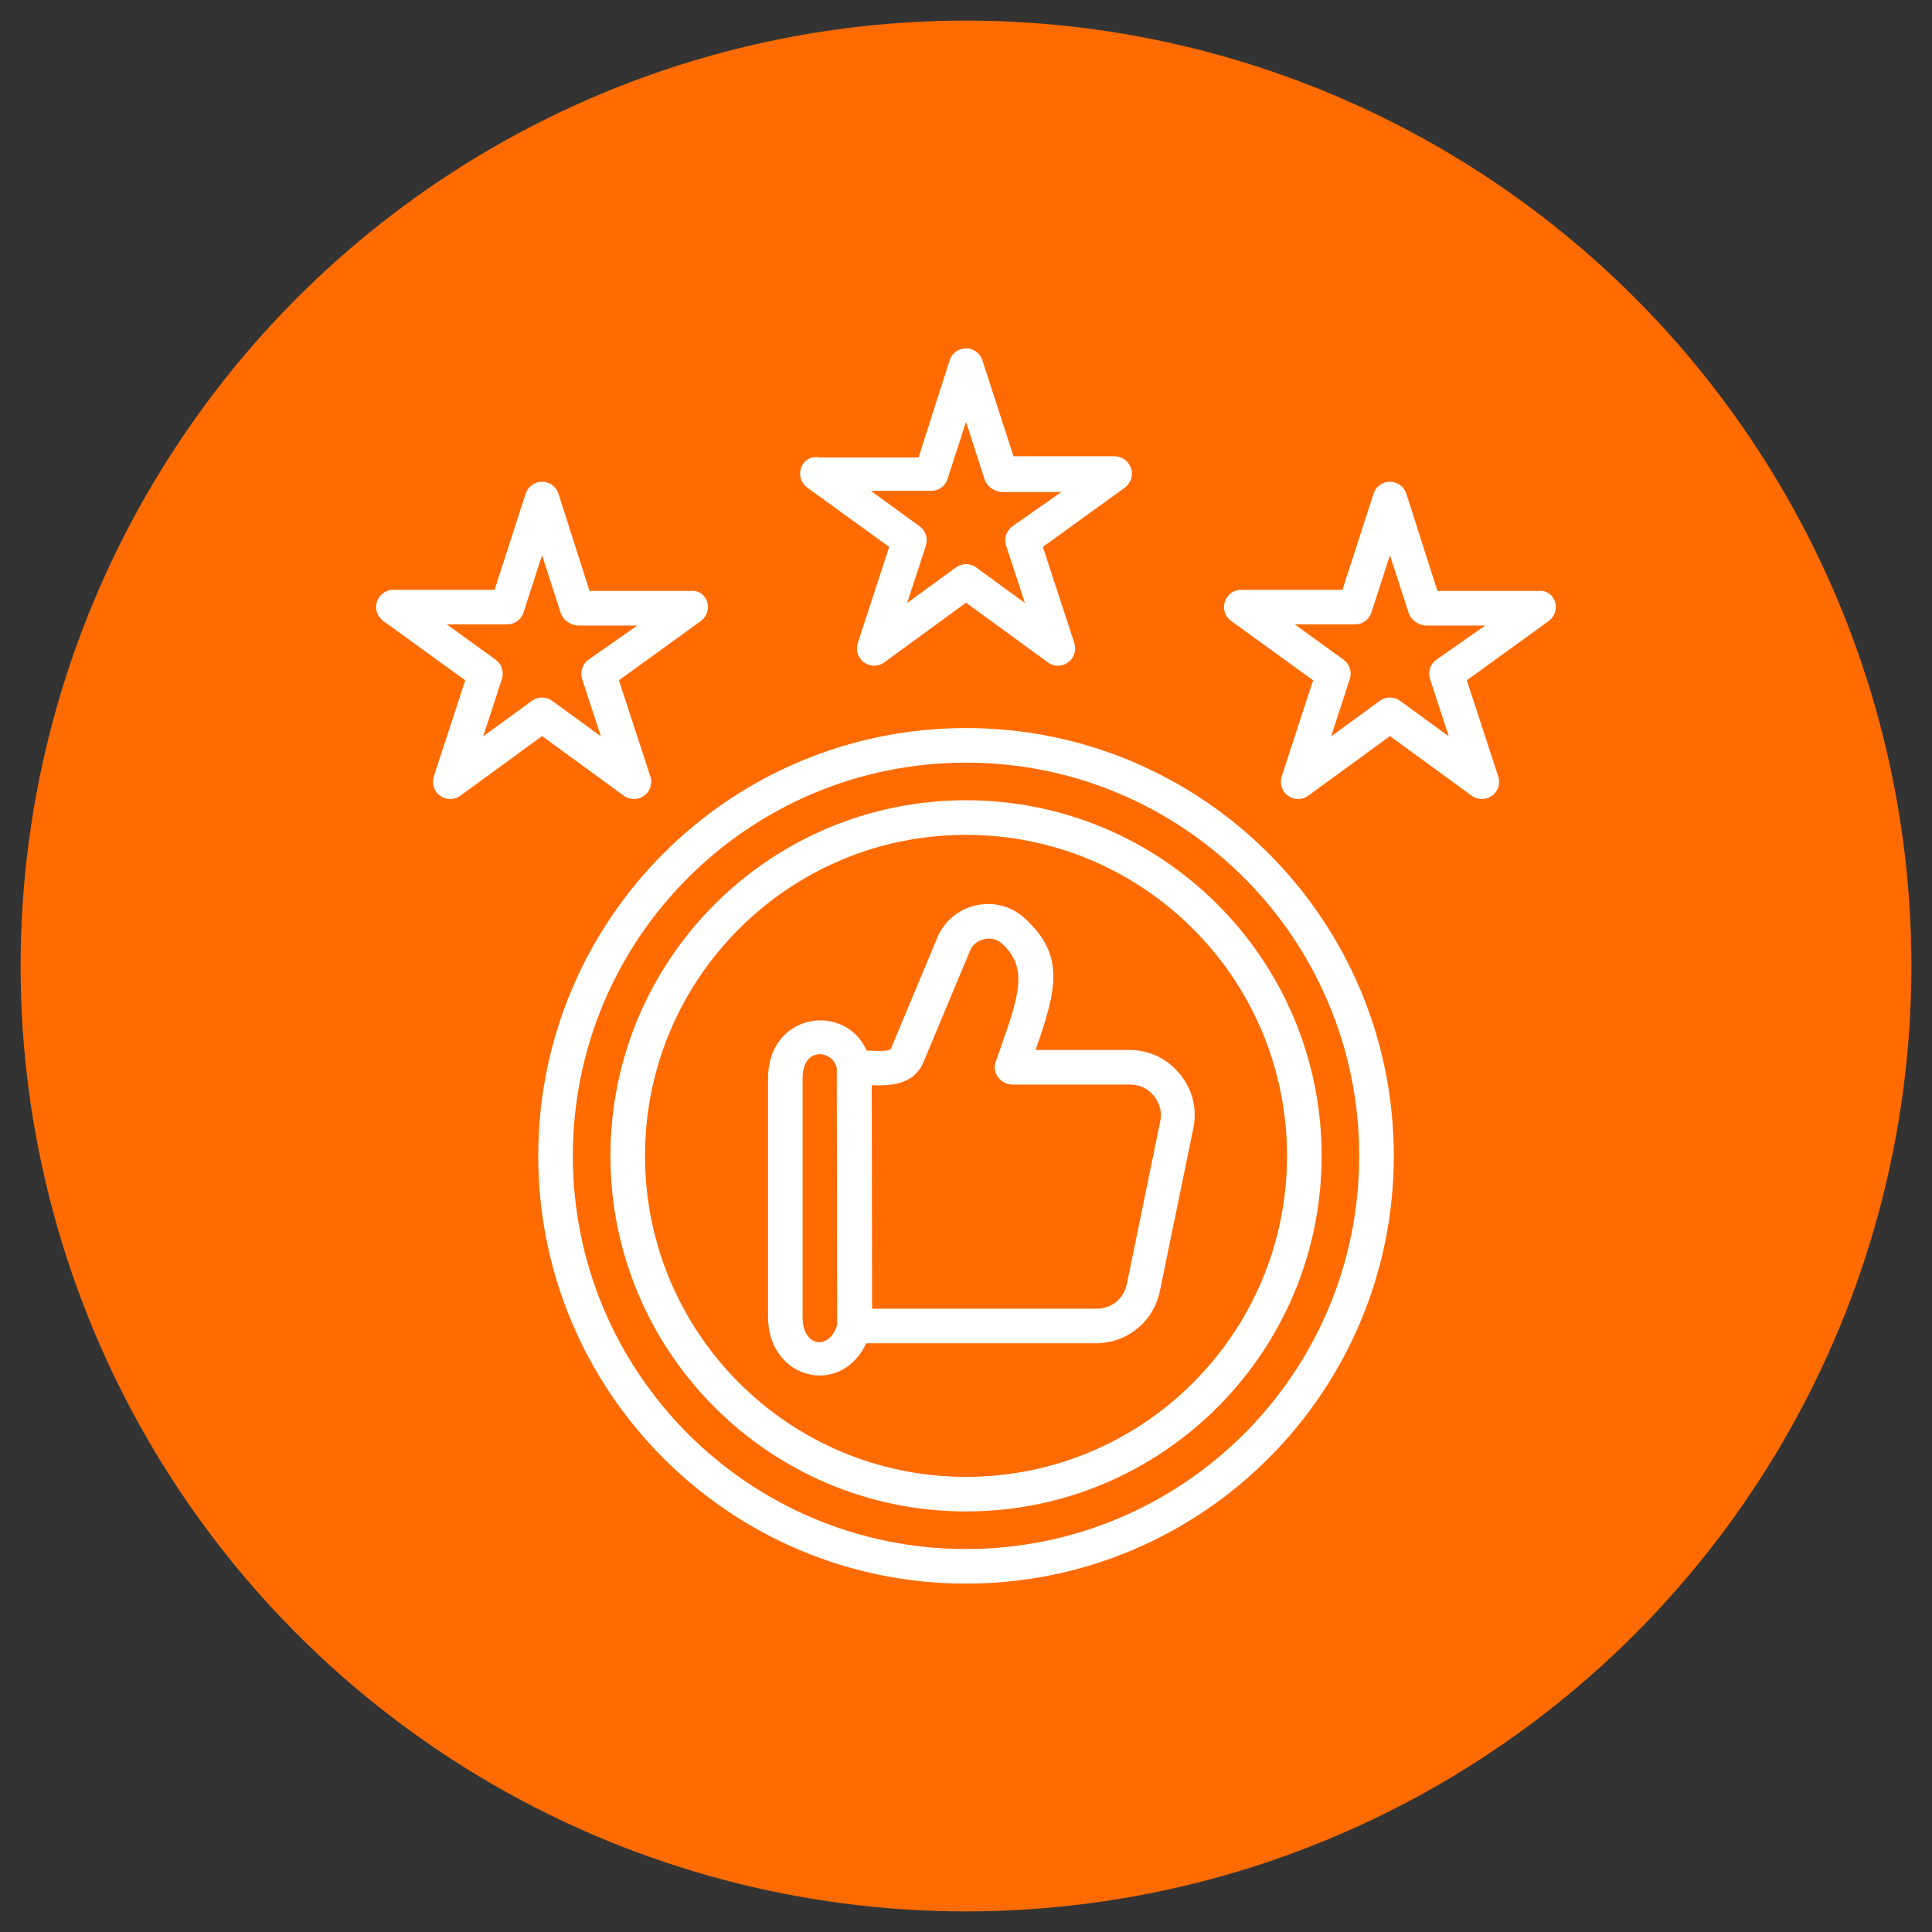 <?xml version="1.0" encoding="UTF-8"?><svg xmlns="http://www.w3.org/2000/svg" viewBox="0 0 1500 1500"><rect x="0" y="0" width="1500" height="1500" fill="#333333" stroke="none"/><defs><style>.cls-1{fill:#ff6b00;}.cls-2{fill:#fff;fill-rule:evenodd;}</style></defs><g id="Layer_1"><circle class="cls-1" cx="750" cy="750" r="734"/></g><g id="Layer_2"><path class="cls-2" d="m750.02,565.26c91.71,0,174.74,37.17,234.84,97.29,60.1,60.1,97.29,143.13,97.29,234.86s-37.17,174.74-97.29,234.84c-60.11,60.1-143.13,97.27-234.84,97.27s-174.74-37.17-234.86-97.27c-60.1-60.1-97.27-143.13-97.27-234.84s37.17-174.74,97.27-234.86c60.11-60.11,143.15-97.29,234.86-97.29h0Zm-316.38-181.82c-1.3-4.16-4.54-7.42-8.69-8.75-7.04-2.26-14.58,1.61-16.84,8.65l-24.11,74.56h-77.57c-4.47-.31-9.02,1.63-11.83,5.52-4.35,5.98-3.02,14.36,2.96,18.7,0,0,.02.01.03.02l63.62,46.04-24.42,74.65.04.02c-1.32,4.08-.61,8.54,1.9,12.01,4.35,5.97,12.7,7.29,18.66,2.93l63.47-46.3,62.65,45.69c3.43,2.92,8.25,4.03,12.83,2.53,7.04-2.28,10.9-9.86,8.59-16.88l-24.42-74.65,63.62-46.04-.02-.02c3.48-2.51,5.53-6.55,5.52-10.84,0-7.38-5.99-13.37-13.37-12.46h-78.55l-24.09-75.39Zm1.59,92.11l-14.39-44.54-14.39,44.54c-1.78,5.53-6.92,9.29-12.74,9.2h-46.84l37.94,27.44c4.71,3.41,6.67,9.47,4.87,15l-14.56,44.54,37.63-27.45c4.58-3.47,11.07-3.72,15.96-.15l37.84,27.6-14.41-44.04c-2.08-5.64-.15-11.98,4.72-15.5l37.94-26.51h-46.21c-6.05-.55-11.54-4.36-13.39-10.12h0Zm656.71-92.11c-1.3-4.16-4.54-7.42-8.69-8.75-7.04-2.26-14.58,1.61-16.84,8.65l-24.11,74.56h-77.57c-4.47-.31-9.02,1.63-11.83,5.52-4.35,5.98-3.02,14.36,2.96,18.7,0,0,.02.01.03.02l63.62,46.04-24.42,74.65.04.02c-1.32,4.08-.61,8.54,1.9,12.01,4.35,5.97,12.7,7.29,18.66,2.93l63.47-46.3,62.65,45.69c3.43,2.92,8.25,4.03,12.83,2.53,7.04-2.28,10.9-9.86,8.59-16.88l-24.42-74.65,63.62-46.04-.02-.02c3.48-2.51,5.53-6.55,5.52-10.84,0-7.38-5.99-13.37-13.37-12.46h-78.55l-24.09-75.39Zm1.61,92.11l-14.39-44.54-14.39,44.54c-1.78,5.53-6.92,9.29-12.74,9.2h-46.84l37.94,27.44c4.71,3.41,6.67,9.47,4.87,15l-14.56,44.54,37.63-27.45c4.58-3.47,11.07-3.72,15.96-.15l37.84,27.6-14.41-44.04c-2.08-5.64-.15-11.98,4.72-15.5l37.94-26.51h-46.21c-5.93-.55-11.51-4.23-13.39-10.12h0Zm-330.76-195.67l24.09,74.35h78.55c7.38.13,13.37,6.12,13.37,13.5h0c0,4.45-2.19,8.4-5.52,10.84l.02.02-63.62,46.04,24.42,74.65c2.28,7.04-1.55,14.6-8.59,16.88-4.58,1.5-9.4.36-12.83-2.53l-62.65-45.69-63.47,46.3c-5.95,4.34-14.3,3.04-18.65-2.91,0,0-.01-.01-.02-.02-2.53-3.46-3.24-7.93-1.9-12.01l-.04-.02,24.42-74.65-63.62-46.04c-6-4.34-7.34-12.72-3-18.72,2.73-3.77,7.21-5.85,11.84-4.71h77.57l24.13-75.37c2.26-7.04,9.79-10.91,16.82-8.66,4.15,1.33,7.39,4.59,8.69,8.75h0Zm1.61,92.11l-14.39-44.54-14.39,44.54c-1.78,5.53-6.92,9.29-12.74,9.08h-46.82l37.94,27.55c4.71,3.41,6.67,9.47,4.87,15l-14.56,44.54,37.63-27.45c4.58-3.47,11.07-3.72,15.96-.15l37.84,27.6-14.41-44.04c-2.08-5.64-.15-11.98,4.72-15.5l37.94-26.63h-46.21c-5.95-.46-11.53-4.12-13.41-10.01Zm-87.58,470.58l.27,173.51h174.27c5.82,0,11.14-1.95,15.24-5.3,4.12-3.37,7.1-8.15,8.27-13.82l25.9-126.11c.77-3.71.73-7.27-.1-10.58s-2.43-6.49-4.84-9.44c-2.37-2.93-5.15-5.13-8.21-6.58-3.04-1.45-6.53-2.18-10.37-2.18h-91.09c-7.57,0-14.04-6.2-13.83-13.77.05-1.79.45-3.48,1.14-5.04l2.91-8.27c14.51-41.3,22.2-63.22,2.03-81.96-2.03-1.89-4.25-3.16-6.55-3.79s-4.88-.67-7.62-.08-5.07,1.68-6.89,3.2c-1.84,1.53-3.33,3.6-4.38,6.16l-35.96,86.09c-7.24,17.3-24.63,18.53-40.18,17.97h0Zm-26.84,185.96l-.31-199.08c-2.64-14.18-26.54-17.46-26.54,7.53v185.94c0,22.57,20.81,26.17,26.84,5.61h0Zm200.85,14.39c12.1,0,23.28-4.19,32.11-11.37,8.79-7.18,15.15-17.31,17.6-29.2l25.91-126.17c1.57-7.66,1.46-15.17-.31-22.33-1.76-7.14-5.13-13.84-10.07-19.91-4.96-6.09-10.86-10.74-17.54-13.92s-14.02-4.81-21.79-4.81h-72.71c16.26-46.68,23.19-72.94-7.97-101.87-5.19-4.83-11.22-8.18-17.75-9.98-6.53-1.8-13.4-1.99-20.3-.5-6.91,1.49-13.08,4.52-18.31,8.87-5.21,4.33-9.31,9.88-12.04,16.43l-35.98,86.13c-.88,2.13-10.51,1.76-18.78,1.34-16.77-37.61-76.61-29.55-76.61,21.73v184.76c0,49.57,56.93,62.54,76.25,20.79h178.29Zm-100.81-421.61c-76.23,0-145.26,30.9-195.21,80.87-49.97,49.97-80.87,118.98-80.87,195.21s30.9,145.26,80.87,195.21c49.97,49.97,118.98,80.87,195.21,80.87s145.26-30.9,195.21-80.87c49.97-49.97,80.87-118.98,80.87-195.21s-30.9-145.26-80.87-195.21c-49.95-49.97-118.98-80.87-195.21-80.87h0Zm176.22,99.86c-45.1-45.1-107.4-73-176.22-73s-131.12,27.89-176.24,73-73,107.4-73,176.22,27.89,131.12,73,176.24c45.1,45.1,107.42,73,176.24,73s131.12-27.89,176.22-73c45.1-45.1,73-107.42,73-176.24s-27.89-131.12-73-176.22h0Zm39.65-39.65c-55.24-55.24-131.57-89.4-215.87-89.4s-160.62,34.16-215.87,89.4c-55.24,55.24-89.4,131.57-89.4,215.87s34.16,160.62,89.4,215.87c55.24,55.24,131.57,89.4,215.87,89.4s160.62-34.16,215.87-89.4,89.4-131.57,89.4-215.87-34.16-160.62-89.4-215.87h0Z"/></g></svg>